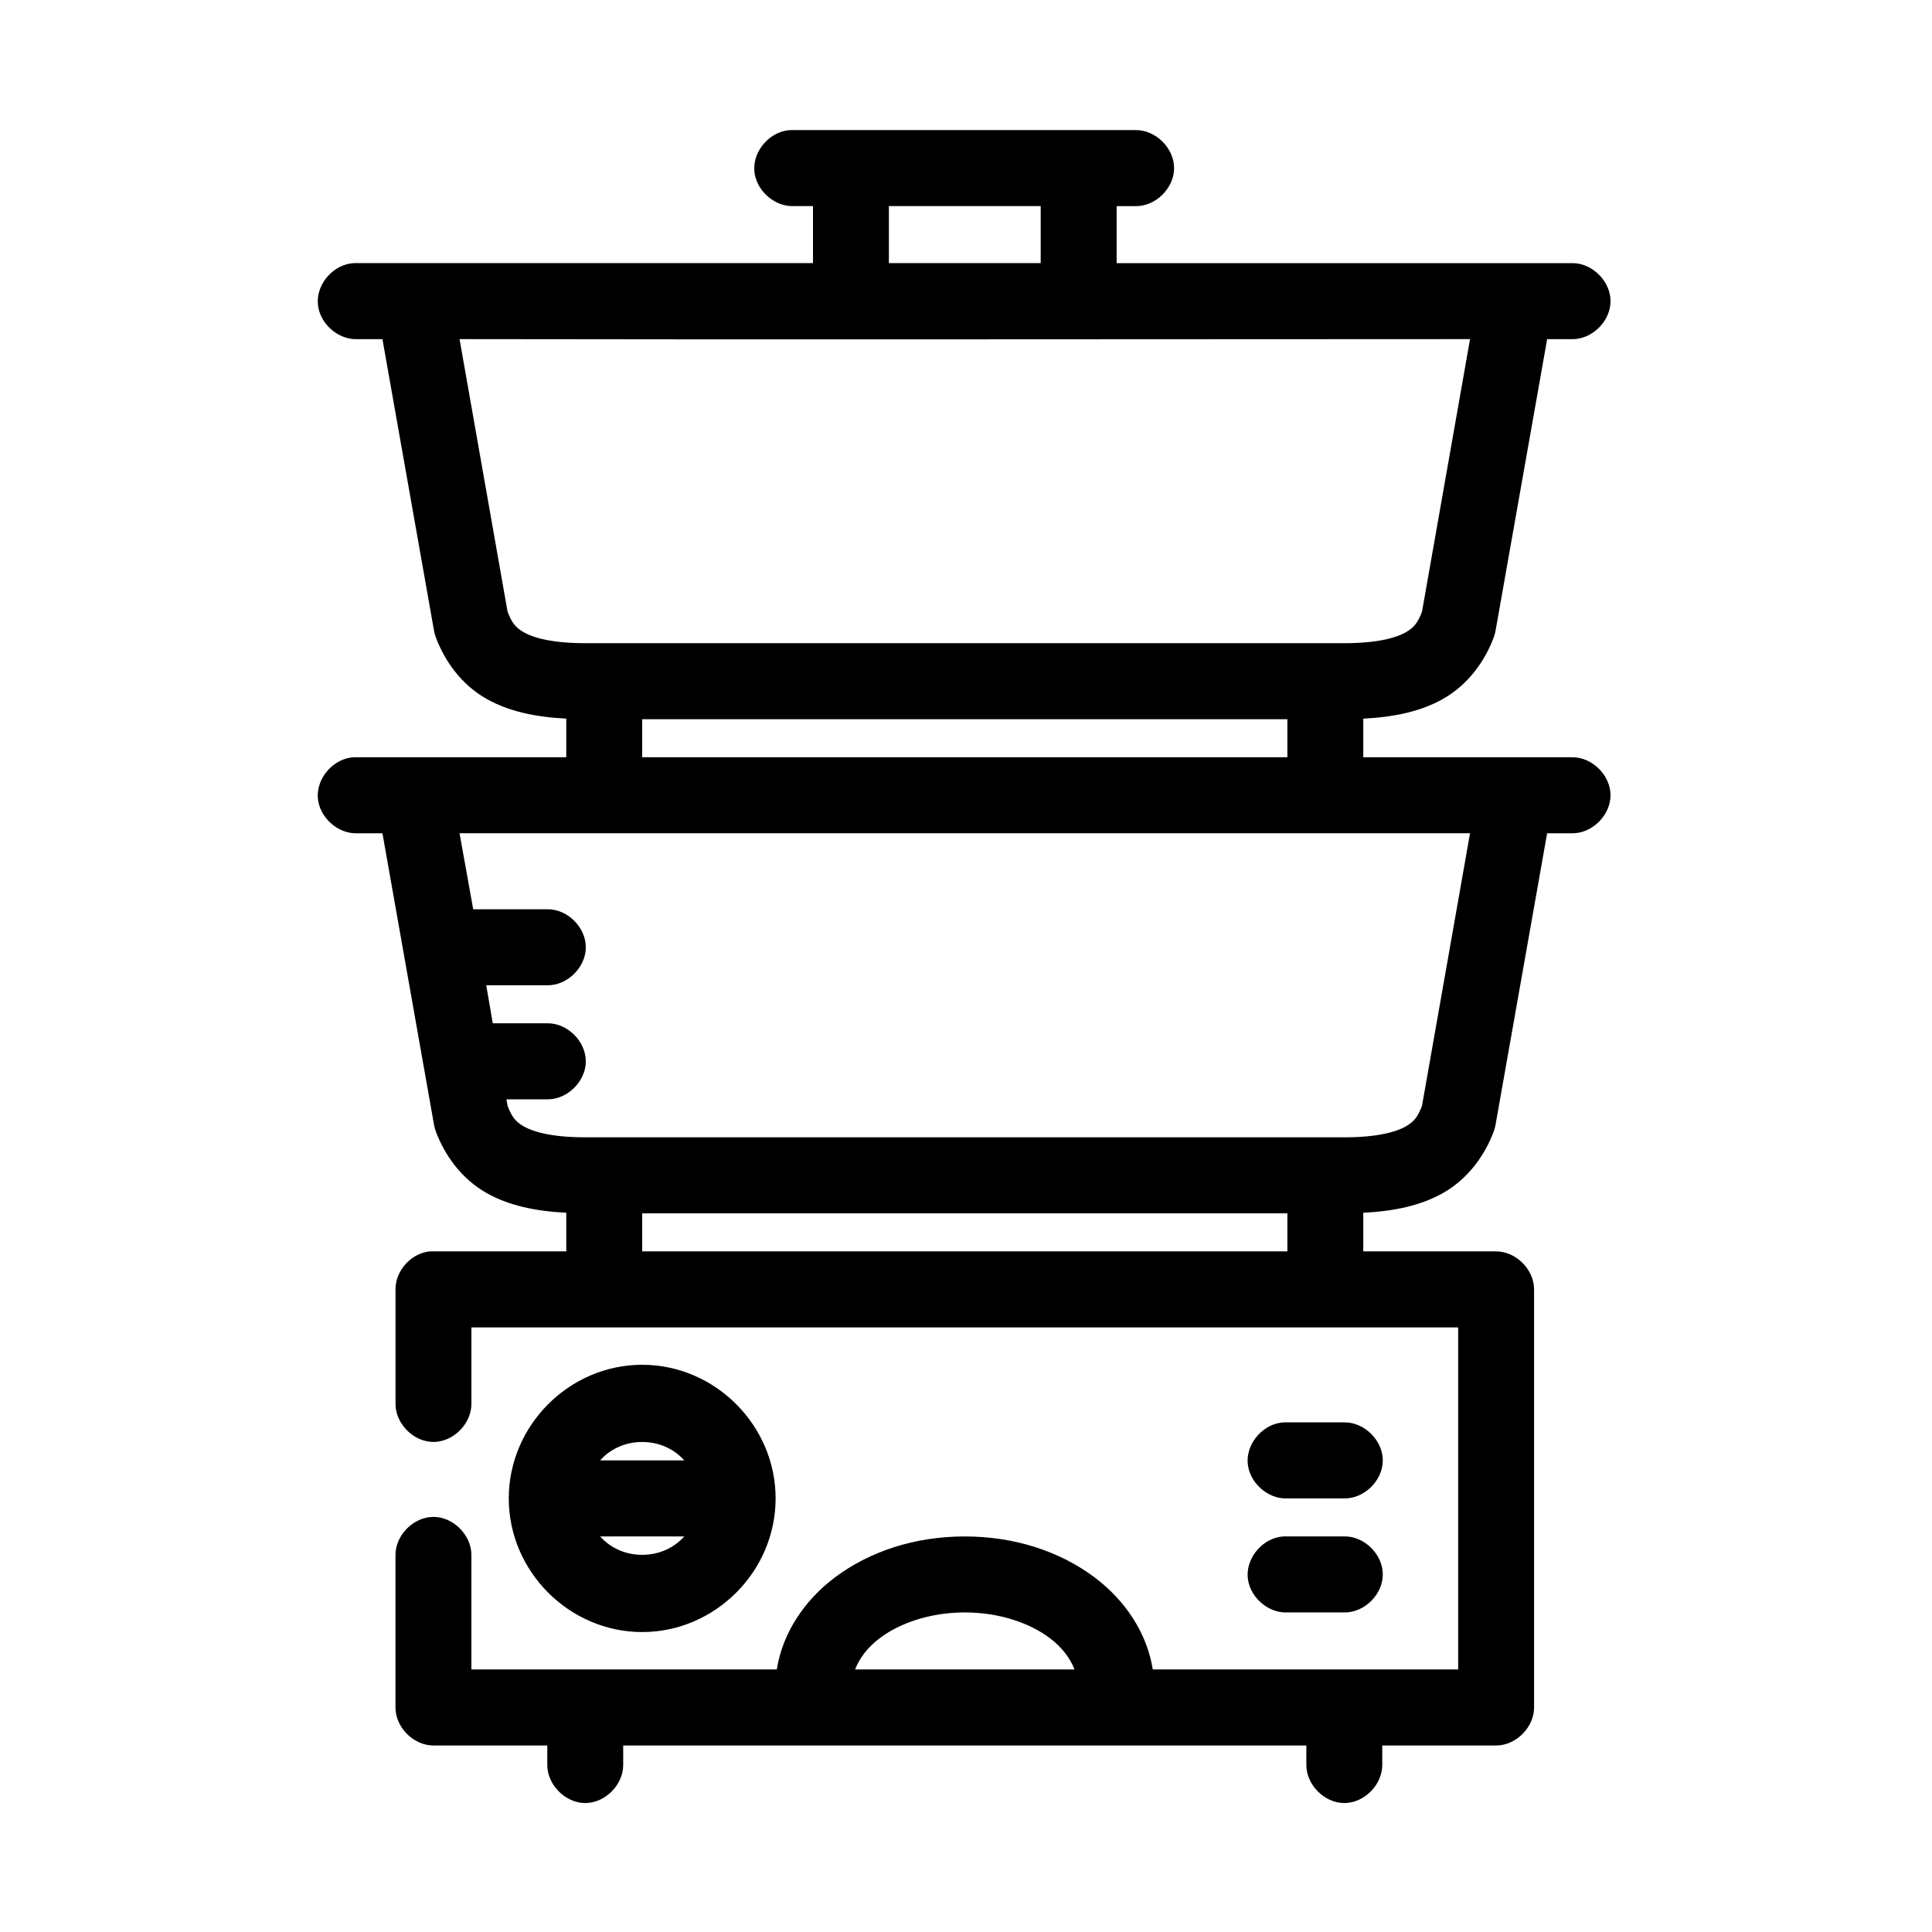 <?xml version="1.0" encoding="UTF-8"?>
<!-- Uploaded to: SVG Repo, www.svgrepo.com, Generator: SVG Repo Mixer Tools -->
<svg fill="#000000" width="800px" height="800px" version="1.1" viewBox="144 144 512 512" xmlns="http://www.w3.org/2000/svg">
 <path d="m353.48 178.47c-5.266 0.246-9.836 5.269-9.59 10.547 0.246 5.273 5.266 9.848 10.531 9.602h5.027v15.109h-121.64c-5.266 0.246-9.836 5.269-9.59 10.547 0.246 5.273 5.266 9.848 10.531 9.602h6.602l13.672 77.277c0.105 0.59 0.262 1.168 0.473 1.73 2.266 6.113 6.664 12.52 13.516 16.367 5.731 3.219 12.645 4.766 21.059 5.195v10.23h-56.262c-5.266 0.246-9.836 5.269-9.59 10.547 0.246 5.273 5.266 9.848 10.531 9.602h6.602l13.672 77.277c0.105 0.59 0.262 1.168 0.473 1.73 2.266 6.113 6.664 12.52 13.516 16.367 5.731 3.219 12.645 4.766 21.059 5.195v10.23h-36.145c-4.945 0.469-9.137 5.098-9.113 10.074v30.219c-0.074 5.32 4.742 10.215 10.059 10.215 5.312 0 10.133-4.894 10.059-10.215v-20.145h261.5v90.656h-80.934c-1.559-9.859-7.484-18.449-15.402-24.395-9.246-6.945-21.27-10.859-34.418-10.859-13.148 0-25.172 3.918-34.418 10.859-7.918 5.945-13.84 14.539-15.402 24.395h-80.934v-30.219c0.074-5.32-4.742-10.215-10.059-10.215-5.312 0-10.133 4.894-10.059 10.215v40.293c0 5.273 4.793 10.074 10.059 10.074h30.172v5.035c-0.074 5.32 4.742 10.215 10.059 10.215 5.312 0 10.133-4.894 10.059-10.215v-5.035h181.04v5.035c-0.074 5.32 4.742 10.215 10.059 10.215 5.312 0 10.133-4.894 10.059-10.215v-5.035h30.172c5.266 0 10.059-4.801 10.059-10.074v-110.8c0-5.273-4.793-10.074-10.059-10.074h-35.203v-10.23c8.414-0.43 15.328-1.973 21.059-5.195 6.852-3.848 11.25-10.254 13.516-16.367 0.207-0.562 0.367-1.141 0.473-1.73l13.672-77.277h6.602c5.312 0.074 10.199-4.75 10.199-10.074 0-5.32-4.887-10.148-10.199-10.074h-55.316v-10.23c8.414-0.43 15.328-1.973 21.059-5.195 6.852-3.848 11.25-10.254 13.516-16.367 0.207-0.562 0.367-1.141 0.473-1.73l13.672-77.277h6.602c5.312 0.074 10.199-4.75 10.199-10.074 0-5.32-4.887-10.148-10.199-10.074h-120.69v-15.109h5.027c5.312 0.074 10.199-4.75 10.199-10.074 0-5.32-4.887-10.148-10.199-10.074h-91.461zm26.086 20.145h40.23v15.109h-40.23zm-113.78 35.254c89.617 0.164 178.26 0 267.79 0l-12.73 72.242c-1.098 2.856-2.051 4.188-4.398 5.508-2.465 1.383-7.352 2.832-16.188 2.832h-201.16c-8.836 0-13.723-1.449-16.188-2.832-2.348-1.32-3.305-2.652-4.398-5.508zm48.402 100.73h170.98v10.074h-170.98zm-48.402 30.219h267.79l-12.73 72.242c-1.098 2.856-2.051 4.188-4.398 5.508-2.465 1.383-7.352 2.832-16.188 2.832h-201.16c-8.836 0-13.723-1.449-16.188-2.832-2.348-1.32-3.305-2.656-4.398-5.508l-0.312-1.73h10.844c5.312 0.074 10.199-4.75 10.199-10.074 0-5.32-4.887-10.148-10.199-10.074h-14.457l-1.73-10.074h16.188c5.312 0.074 10.199-4.75 10.199-10.074 0-5.32-4.887-10.148-10.199-10.074h-19.645zm48.402 100.73h170.98v10.074h-170.98zm0 40.133c-19.324 0-35.359 16.062-35.359 35.414s16.035 35.414 35.359 35.414c19.324 0 35.359-16.062 35.359-35.414s-16.035-35.414-35.359-35.414zm170.04 15.266c-5.266 0.246-9.836 5.269-9.59 10.547 0.246 5.273 5.266 9.848 10.531 9.602h15.086c5.312 0.074 10.199-4.75 10.199-10.074 0-5.32-4.887-10.148-10.199-10.074h-16.031zm-170.04 5.195c4.523 0 8.457 1.855 11.156 4.879h-22.316c2.703-3.023 6.637-4.879 11.156-4.879zm-11.156 25.023h22.316c-2.703 3.023-6.637 4.879-11.156 4.879-4.523 0-8.457-1.855-11.156-4.879zm181.2 0c-5.266 0.246-9.836 5.269-9.59 10.547 0.246 5.273 5.266 9.848 10.531 9.602h15.086c5.312 0.074 10.199-4.75 10.199-10.074 0-5.32-4.887-10.148-10.199-10.074h-16.031zm-84.547 20.145c9.07 0 17.156 2.773 22.473 6.769 3.383 2.543 5.453 5.414 6.602 8.34h-58.148c1.148-2.93 3.215-5.801 6.602-8.34 5.316-3.992 13.402-6.769 22.473-6.769z"/>
</svg>